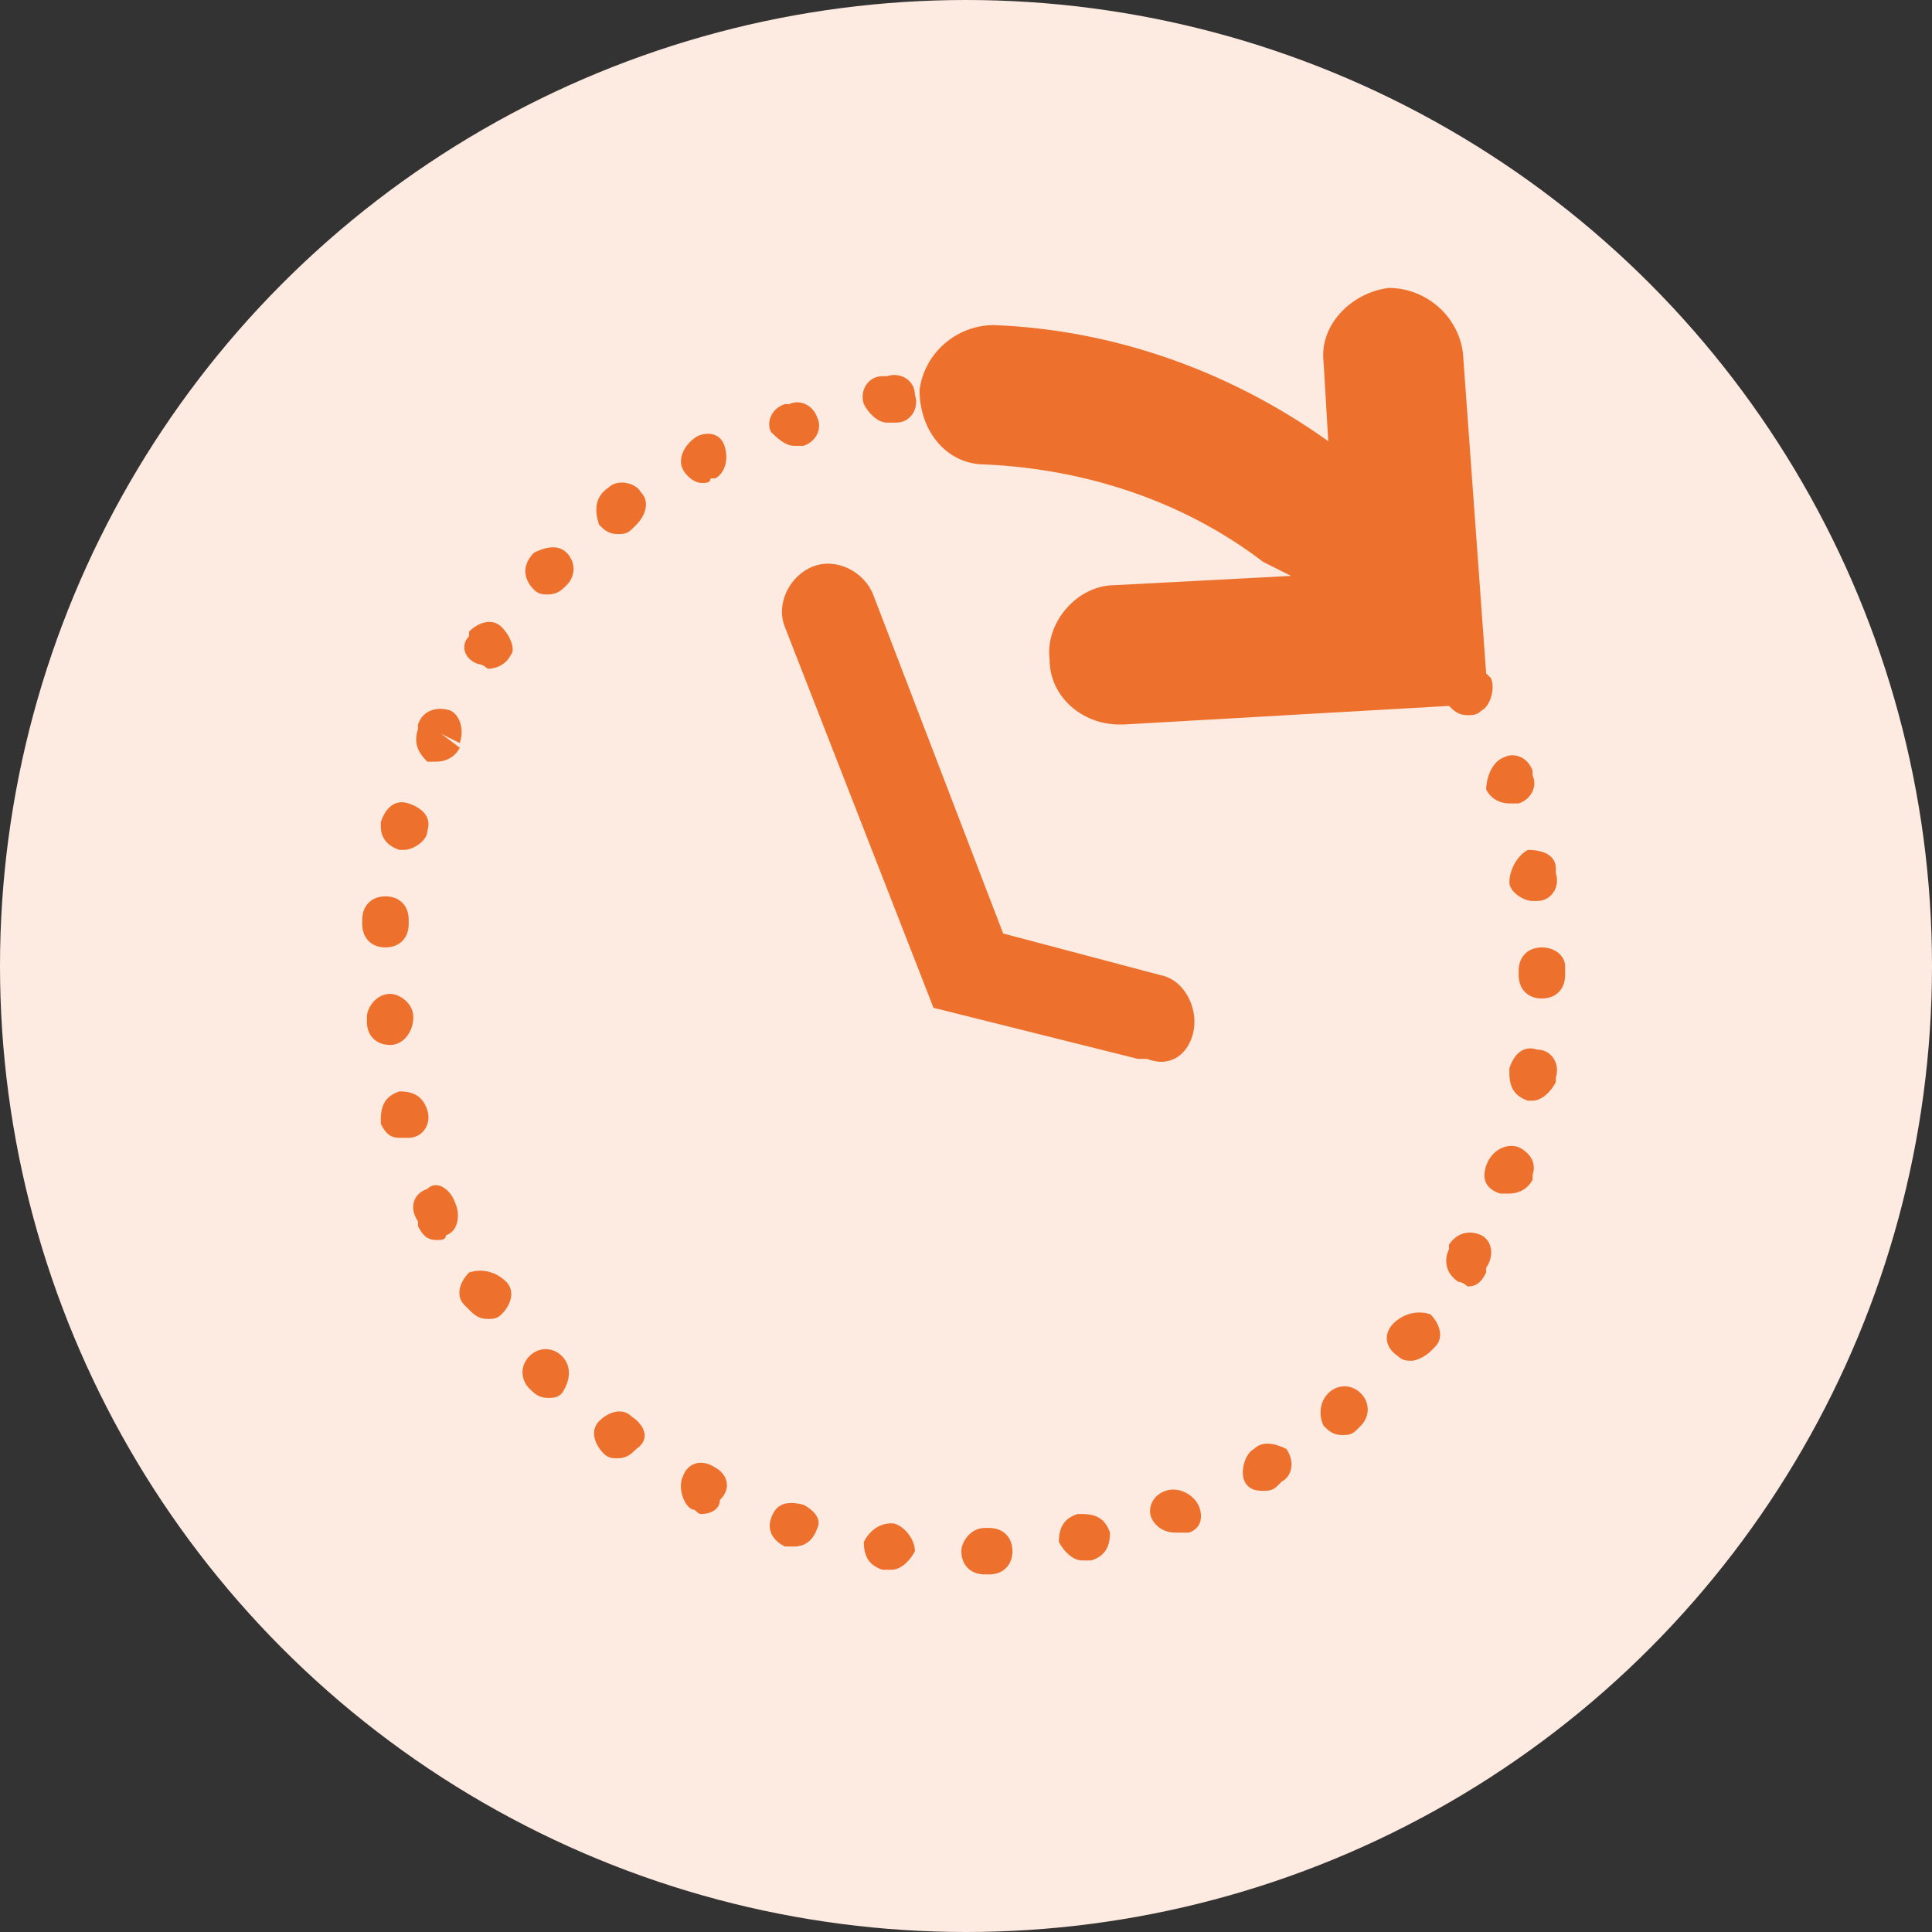<?xml version="1.0" encoding="utf-8"?>
<!-- Generator: Adobe Illustrator 27.7.0, SVG Export Plug-In . SVG Version: 6.00 Build 0)  -->
<svg version="1.1" id="Calque_1" xmlns="http://www.w3.org/2000/svg" xmlns:xlink="http://www.w3.org/1999/xlink" x="0px" y="0px"
	 viewBox="0 0 41.6 41.6" style="enable-background:new 0 0 41.6 41.6;" xml:space="preserve">
<rect x="0" y="0" width="41.6" height="41.6" fill="#333333" stroke="none"/>
<style type="text/css">
	.st0{fill:#FDEAE0;}
	.st1{fill:#EE702D;}
</style>
<circle class="st0" cx="20.8" cy="20.8" r="20.8"/>
<g>
	<path class="st1" d="M25.7,22.2c0.1-0.5-0.2-1.1-0.7-1.2l-3.4-0.9l-2.8-7.3c-0.2-0.5-0.8-0.8-1.3-0.6c-0.5,0.2-0.8,0.8-0.6,1.3
		l3.2,8.2l4.4,1.1c0.1,0,0.2,0,0.2,0C25.2,23,25.6,22.7,25.7,22.2z"/>
	<path class="st1" d="M21.2,10c2.2,0.1,4.3,0.8,6,2.1c0.2,0.1,0.4,0.2,0.6,0.3l-3.8,0.2c-0.8,0-1.5,0.8-1.4,1.6
		c0,0.8,0.7,1.4,1.5,1.4c0,0,0.1,0,0.1,0l7-0.4c0.1,0.1,0.2,0.2,0.4,0.2c0.1,0,0.2,0,0.3-0.1c0.2-0.1,0.3-0.5,0.2-0.7c0,0,0,0,0,0
		c0,0-0.1-0.1-0.1-0.1l-0.5-6.9c-0.1-0.8-0.8-1.4-1.6-1.4c-0.8,0.1-1.5,0.8-1.4,1.6l0.1,1.7C26.5,8,24,7.1,21.4,7
		c-0.8,0-1.5,0.6-1.6,1.4C19.8,9.3,20.4,10,21.2,10z M28.6,12.4c0.1,0,0.1,0,0.2-0.1l0,0L28.6,12.4z"/>
	<path class="st1" d="M9.2,25.6c-0.3,0.1-0.4,0.4-0.2,0.7l0,0.1c0.1,0.2,0.2,0.3,0.4,0.3c0.1,0,0.2,0,0.2-0.1
		c0.3-0.1,0.3-0.5,0.2-0.7C9.7,25.6,9.4,25.4,9.2,25.6z"/>
	<path class="st1" d="M9.2,23.9c-0.1-0.3-0.3-0.4-0.6-0.4c-0.3,0.1-0.4,0.3-0.4,0.6l0,0.1c0.1,0.2,0.2,0.3,0.4,0.3c0,0,0.1,0,0.2,0
		C9.1,24.5,9.3,24.2,9.2,23.9z"/>
	<path class="st1" d="M9.7,15.3c-0.3-0.1-0.6,0-0.7,0.3c0,0,0,0,0,0.1c-0.1,0.3,0,0.5,0.2,0.7c0.1,0,0.1,0,0.2,0
		c0.2,0,0.4-0.1,0.5-0.3l-0.4-0.3L9.9,16C10,15.7,9.9,15.4,9.7,15.3z"/>
	<path class="st1" d="M12.1,29.2c-0.2-0.2-0.5-0.2-0.7,0c-0.2,0.2-0.2,0.5,0,0.7c0,0,0,0,0,0c0.1,0.1,0.2,0.2,0.4,0.2
		c0.1,0,0.2,0,0.3-0.1C12.3,29.7,12.3,29.4,12.1,29.2C12.2,29.2,12.1,29.2,12.1,29.2z"/>
	<path class="st1" d="M10.1,27.4c-0.2,0.2-0.3,0.5-0.1,0.7c0,0,0.1,0.1,0.1,0.1c0.1,0.1,0.2,0.2,0.4,0.2c0.1,0,0.2,0,0.3-0.1
		c0.2-0.2,0.3-0.5,0.1-0.7C10.7,27.4,10.4,27.3,10.1,27.4z"/>
	<path class="st1" d="M8.4,22.5c0.3,0,0.5-0.3,0.5-0.6c0-0.3-0.3-0.5-0.5-0.5c-0.3,0-0.5,0.3-0.5,0.5l0,0.1
		C7.9,22.3,8.1,22.5,8.4,22.5C8.4,22.5,8.4,22.5,8.4,22.5z"/>
	<path class="st1" d="M10.8,13.5c-0.2-0.2-0.5-0.1-0.7,0.1c0,0,0,0.1,0,0.1c-0.2,0.2-0.1,0.5,0.2,0.6c0.1,0,0.2,0.1,0.2,0.1
		c0.2,0,0.4-0.1,0.5-0.3C11.1,14,11,13.7,10.8,13.5z"/>
	<path class="st1" d="M8.3,20.4C8.3,20.4,8.4,20.4,8.3,20.4c0.3,0,0.5-0.2,0.5-0.5l0-0.1c0-0.3-0.2-0.5-0.5-0.5
		c-0.3,0-0.5,0.2-0.5,0.5l0,0.1C7.8,20.2,8,20.4,8.3,20.4z"/>
	<path class="st1" d="M32,17c0.1,0.2,0.3,0.3,0.5,0.3c0.1,0,0.1,0,0.2,0c0.3-0.1,0.4-0.4,0.3-0.6l0-0.1c-0.1-0.3-0.4-0.4-0.6-0.3
		C32.1,16.4,32,16.8,32,17z"/>
	<path class="st1" d="M32.5,19c0,0.2,0.3,0.4,0.5,0.4c0,0,0,0,0.1,0c0.3,0,0.5-0.3,0.4-0.6l0-0.1c0-0.3-0.3-0.4-0.6-0.4
		C32.7,18.4,32.5,18.7,32.5,19z"/>
	<path class="st1" d="M19.1,9.1C19.2,9.1,19.2,9.1,19.1,9.1l0.2,0c0.3,0,0.5-0.3,0.4-0.6c0-0.3-0.3-0.5-0.6-0.4l-0.1,0
		c-0.3,0-0.5,0.3-0.4,0.6C18.7,8.9,18.9,9.1,19.1,9.1z"/>
	<path class="st1" d="M17.1,9.6c0,0,0.1,0,0.1,0l0.1,0c0.3-0.1,0.4-0.4,0.3-0.6c-0.1-0.3-0.4-0.4-0.6-0.3l-0.1,0
		c-0.3,0.1-0.4,0.4-0.3,0.6C16.7,9.4,16.9,9.6,17.1,9.6z"/>
	<path class="st1" d="M8.6,18.3c0,0,0.1,0,0.1,0c0.2,0,0.5-0.2,0.5-0.4c0.1-0.3-0.1-0.5-0.4-0.6c-0.3-0.1-0.5,0.1-0.6,0.4l0,0.1
		C8.2,18,8.3,18.2,8.6,18.3z"/>
	<path class="st1" d="M11.5,11.9L11.5,11.9c-0.3,0.3-0.2,0.6,0,0.8c0.1,0.1,0.2,0.1,0.3,0.1c0.2,0,0.3-0.1,0.4-0.2
		c0.2-0.2,0.2-0.5,0-0.7C12,11.7,11.7,11.8,11.5,11.9z"/>
	<path class="st1" d="M31.9,26.6c-0.2-0.1-0.5-0.1-0.7,0.2l0,0.1c-0.1,0.2-0.1,0.5,0.2,0.7c0.1,0,0.2,0.1,0.2,0.1
		c0.2,0,0.3-0.1,0.4-0.3l0-0.1C32.2,27,32.1,26.7,31.9,26.6z"/>
	<path class="st1" d="M25.1,32.1c-0.3,0.1-0.4,0.4-0.3,0.6c0.1,0.2,0.3,0.3,0.5,0.3c0.1,0,0.1,0,0.2,0l0.1,0
		c0.3-0.1,0.3-0.4,0.2-0.6S25.4,32,25.1,32.1z"/>
	<path class="st1" d="M27,31.2c-0.2,0.1-0.3,0.5-0.2,0.7c0.1,0.2,0.3,0.2,0.4,0.2c0.1,0,0.2,0,0.3-0.1l0.1-0.1
		c0.2-0.1,0.3-0.4,0.1-0.7C27.5,31.1,27.2,31,27,31.2z"/>
	<path class="st1" d="M30,28.5c-0.2,0.2-0.2,0.5,0.1,0.7c0.1,0.1,0.2,0.1,0.3,0.1c0.1,0,0.3-0.1,0.4-0.2l0.1-0.1
		c0.2-0.2,0.1-0.5-0.1-0.7C30.5,28.2,30.2,28.3,30,28.5z"/>
	<path class="st1" d="M28.6,30c-0.2,0.2-0.2,0.5-0.1,0.7c0.1,0.1,0.2,0.2,0.4,0.2c0.1,0,0.2,0,0.3-0.1l0.1-0.1
		c0.2-0.2,0.2-0.5,0-0.7C29.1,29.8,28.8,29.8,28.6,30z"/>
	<path class="st1" d="M13.6,30.5c-0.2-0.2-0.5-0.1-0.7,0.1c-0.2,0.2-0.1,0.5,0.1,0.7c0,0,0,0,0,0c0.1,0.1,0.2,0.1,0.3,0.1
		c0.2,0,0.3-0.1,0.4-0.2C14,31,13.9,30.7,13.6,30.5L13.6,30.5z"/>
	<path class="st1" d="M33.2,20.4c-0.3,0-0.5,0.2-0.5,0.5l0,0.1c0,0.3,0.2,0.5,0.5,0.5c0,0,0,0,0,0c0.3,0,0.5-0.2,0.5-0.5l0-0.2
		C33.7,20.6,33.5,20.4,33.2,20.4z"/>
	<path class="st1" d="M33.1,22.6c-0.3-0.1-0.5,0.1-0.6,0.4l0,0.1c0,0.3,0.1,0.5,0.4,0.6c0,0,0.1,0,0.1,0c0.2,0,0.4-0.2,0.5-0.4
		l0-0.1C33.6,22.9,33.4,22.6,33.1,22.6z"/>
	<path class="st1" d="M32.7,24.7c-0.3-0.1-0.6,0.1-0.7,0.4c-0.1,0.3,0,0.5,0.3,0.6c0.1,0,0.1,0,0.2,0c0.2,0,0.4-0.1,0.5-0.3l0-0.1
		C33.1,25,32.9,24.8,32.7,24.7z"/>
	<path class="st1" d="M15.4,31.6C15.4,31.6,15.3,31.6,15.4,31.6c-0.3-0.2-0.6-0.1-0.7,0.2c-0.1,0.2,0,0.6,0.2,0.7c0,0,0,0,0,0
		c0.1,0,0.1,0.1,0.2,0.1c0.2,0,0.4-0.1,0.4-0.3C15.8,32,15.6,31.7,15.4,31.6z"/>
	<path class="st1" d="M13.1,10.5L13.1,10.5c-0.3,0.2-0.3,0.5-0.2,0.8c0.1,0.1,0.2,0.2,0.4,0.2c0.1,0,0.2,0,0.3-0.1l0.1-0.1
		c0.2-0.2,0.3-0.5,0.1-0.7C13.7,10.4,13.3,10.3,13.1,10.5z"/>
	<path class="st1" d="M15,9.4C15,9.4,14.9,9.4,15,9.4c-0.3,0.2-0.4,0.5-0.3,0.7c0.1,0.2,0.3,0.3,0.4,0.3c0.1,0,0.2,0,0.2-0.1l0.1,0
		c0.2-0.1,0.3-0.4,0.2-0.7C15.5,9.3,15.2,9.3,15,9.4z"/>
	<path class="st1" d="M23.3,32.6l-0.1,0c-0.3,0.1-0.4,0.3-0.4,0.6c0.1,0.2,0.3,0.4,0.5,0.4c0,0,0.1,0,0.1,0l0.1,0
		c0.3-0.1,0.4-0.3,0.4-0.6C23.8,32.7,23.6,32.6,23.3,32.6z"/>
	<path class="st1" d="M17.3,32.4L17.3,32.4c-0.4-0.1-0.6,0-0.7,0.3c-0.1,0.3,0.1,0.5,0.3,0.6l0.1,0c0,0,0.1,0,0.1,0
		c0.2,0,0.4-0.1,0.5-0.4C17.7,32.7,17.5,32.5,17.3,32.4z"/>
	<path class="st1" d="M21.3,32.9l-0.1,0c-0.3,0-0.5,0.3-0.5,0.5c0,0.3,0.2,0.5,0.5,0.5c0,0,0,0,0,0l0.1,0c0.3,0,0.5-0.2,0.5-0.5
		C21.8,33.1,21.6,32.9,21.3,32.9z"/>
	<path class="st1" d="M19.2,32.8c-0.3,0-0.5,0.2-0.6,0.4c0,0.3,0.1,0.5,0.4,0.6l0.1,0c0,0,0,0,0.1,0c0.2,0,0.4-0.2,0.5-0.4
		C19.7,33.1,19.4,32.8,19.2,32.8z"/>
</g>
</svg>

